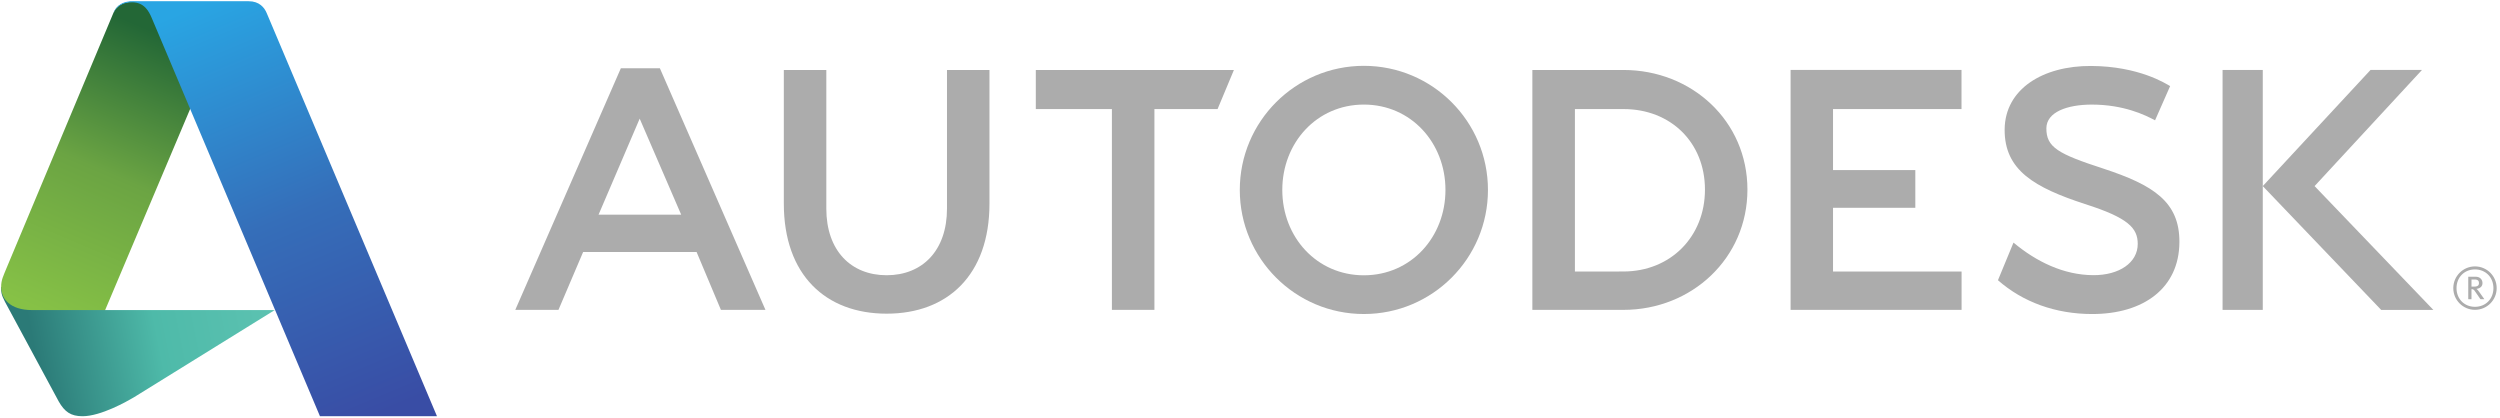 <svg height="167.086" width="1000" xmlns="http://www.w3.org/2000/svg" xmlns:xlink="http://www.w3.org/1999/xlink"><clipPath id="a"><path d="m637.5 36h117.711v19.516h-117.711z"/></clipPath><clipPath id="b"><path d="m637.5 36h117.711v19.516h-117.711z"/></clipPath><linearGradient id="c" gradientUnits="userSpaceOnUse" x1="908.368" x2="637.568" y1="189.12" y2="825.089"><stop offset="0" stop-color="#236736"/><stop offset=".493" stop-color="#6ba443"/><stop offset="1" stop-color="#86c146"/></linearGradient><linearGradient id="d" gradientUnits="userSpaceOnUse" x1="627.311" x2="1173.013" y1="939.974" y2="831.243"><stop offset="0" stop-color="#2b7a77"/><stop offset=".51" stop-color="#4ebaa9"/><stop offset="1" stop-color="#5cc2b1"/></linearGradient><linearGradient id="e" gradientUnits="userSpaceOnUse" x1="1012.995" x2="1410.989" y1="117.317" y2="1065.116"><stop offset="0" stop-color="#29a5e3"/><stop offset=".515" stop-color="#356eb9"/><stop offset="1" stop-color="#394da5"/></linearGradient><g fill="#acacac" transform="matrix(8.495 0 0 -8.495 -13999.219 705.261)"><g clip-path="url(#a)" transform="translate(1010.286 27.429)"><path d="m0 0c0-.511-.369-.88-.869-.88-.498 0-.869.369-.869.88s.371.881.869.881c.5 0 .869-.37.869-.881m.153 0c0 .565-.457 1.023-1.022 1.023-.562 0-1.021-.458-1.021-1.023s.459-1.022 1.021-1.022c.565 0 1.022.457 1.022 1.022" transform="translate(755.057 42.025)"/><path d="m0 0c0-.151-.125-.167-.246-.167h-.107v.335h.158c.143 0 .195-.069.195-.168m.254-.76-.247.347c-.044.062-.075.104-.123.14.178.023.281.12.281.273 0 .157-.11.299-.324.299h-.346v-1.059h.152v.474c.083 0 .115-.026.166-.103l.256-.371z" transform="translate(754.377 42.263)"/></g><path d="m0 0-1.936-4.52h3.889zm5.922-9.005h-2.097l-1.146 2.726h-5.342l-1.162-2.726h-2.033l4.971 11.377h1.838z" transform="translate(1678.057 77.434)"/><path d="m0 0h-2.002v9.457h-3.583v1.84h9.328l-.769-1.84h-2.974z" transform="translate(1702.294 68.429)"/><path d="m0 0h-6.05v-2.873h3.875v-1.777h-3.875v-3.002h6.053v-1.805h-8.051v11.297h8.048z" transform="translate(1740.297 77.886)"/><path d="m1754.482 68.429h-1.893v11.297h1.893z"/><g clip-path="url(#b)" transform="translate(1010.286 27.429)"><path d="m0 0c-1.154 0-2.135-.349-2.14-1.115-.006-.897.557-1.208 2.682-1.899 2.348-.772 3.595-1.557 3.582-3.467-.012-2.153-1.676-3.381-4.106-3.381-1.72 0-3.262.558-4.438 1.592l.732 1.772c1.067-.894 2.36-1.528 3.757-1.534 1.223-.006 2.093.589 2.093 1.47 0 .737-.426 1.227-2.487 1.88-2.364.775-3.792 1.583-3.78 3.508.014 1.915 1.81 3.004 4.068 2.993 2.259-.011 3.531-.837 3.724-.949l-.71-1.611c-.461.249-1.472.741-2.977.741" transform="translate(736.147 50.667)"/><path d="m0 0 5.057 5.469h-2.423l-5.074-5.469 5.576-5.83h2.456z" transform="translate(746.636 46.829)"/><path d="m0 0c-2.22 0-3.841 1.799-3.841 4.019s1.621 4.02 3.841 4.02 3.842-1.8 3.842-4.02-1.622-4.019-3.842-4.019m0 9.863c-3.227 0-5.842-2.617-5.842-5.844s2.615-5.842 5.842-5.842c3.226 0 5.843 2.615 5.843 5.842s-2.617 5.844-5.843 5.844" transform="translate(701.87 42.629)"/><path d="m0 0-2.282-.002v7.65h2.291c2.219 0 3.832-1.573 3.832-3.792s-1.623-3.856-3.841-3.856m0 9.489h-4.286v-11.297l4.286.001c3.225 0 5.841 2.437 5.841 5.663 0 3.227-2.616 5.633-5.841 5.633" transform="translate(714.09 42.808)"/><path d="m0 0c0-3.368-1.976-5.184-4.842-5.184-2.865 0-4.841 1.816-4.841 5.184v6.291h2.001v-6.529c0-1.976 1.16-3.136 2.84-3.136 1.682 0 2.842 1.16 2.842 3.136v6.529h2z" transform="translate(684.241 46.006)"/></g></g><path d="m733.244 1068.398c-27.149 0-41.257-10.241-54.801-34.03l-123.712-229.328c-8.525-16.435-8.661-21.908-8.661-33.75l194.429 8.571 44.5 44.5h390l-323.82 200.6c-15.784 9.335-75.815 43.437-117.935 43.437z" fill="url(#d)" transform="matrix(.174 0 0 .174 -94.564 -19.409)"/><path d="m785.179 824.362h-168.179c-50.796 0-70.929-26.568-70.929-53.071 0-16.77 5.396-25.916 12.858-44.554l245.089-585.089 2.634-5.134 3.393-5.268 7.054-6.875 10.357-5.536 15-3.304 25.804.67 170.312 63.304-57.589 181.607z" fill="url(#c)" transform="matrix(.174 0 0 .174 -94.564 -19.409)"/><path d="m1279 1068.362-386.857-915.821c-6.663-15.594-17.347-35.714-45-35.714-24.708 0-36.478 11.964-43.125 24.822 3.437-9.273 13.838-27.286 43.982-27.286h267c24.605 0 36.409 14.488 41.788 27.753l391.212 926.247z" fill="url(#e)" fill-rule="evenodd" transform="matrix(.174 0 0 .174 -94.564 -19.409)"/></svg>